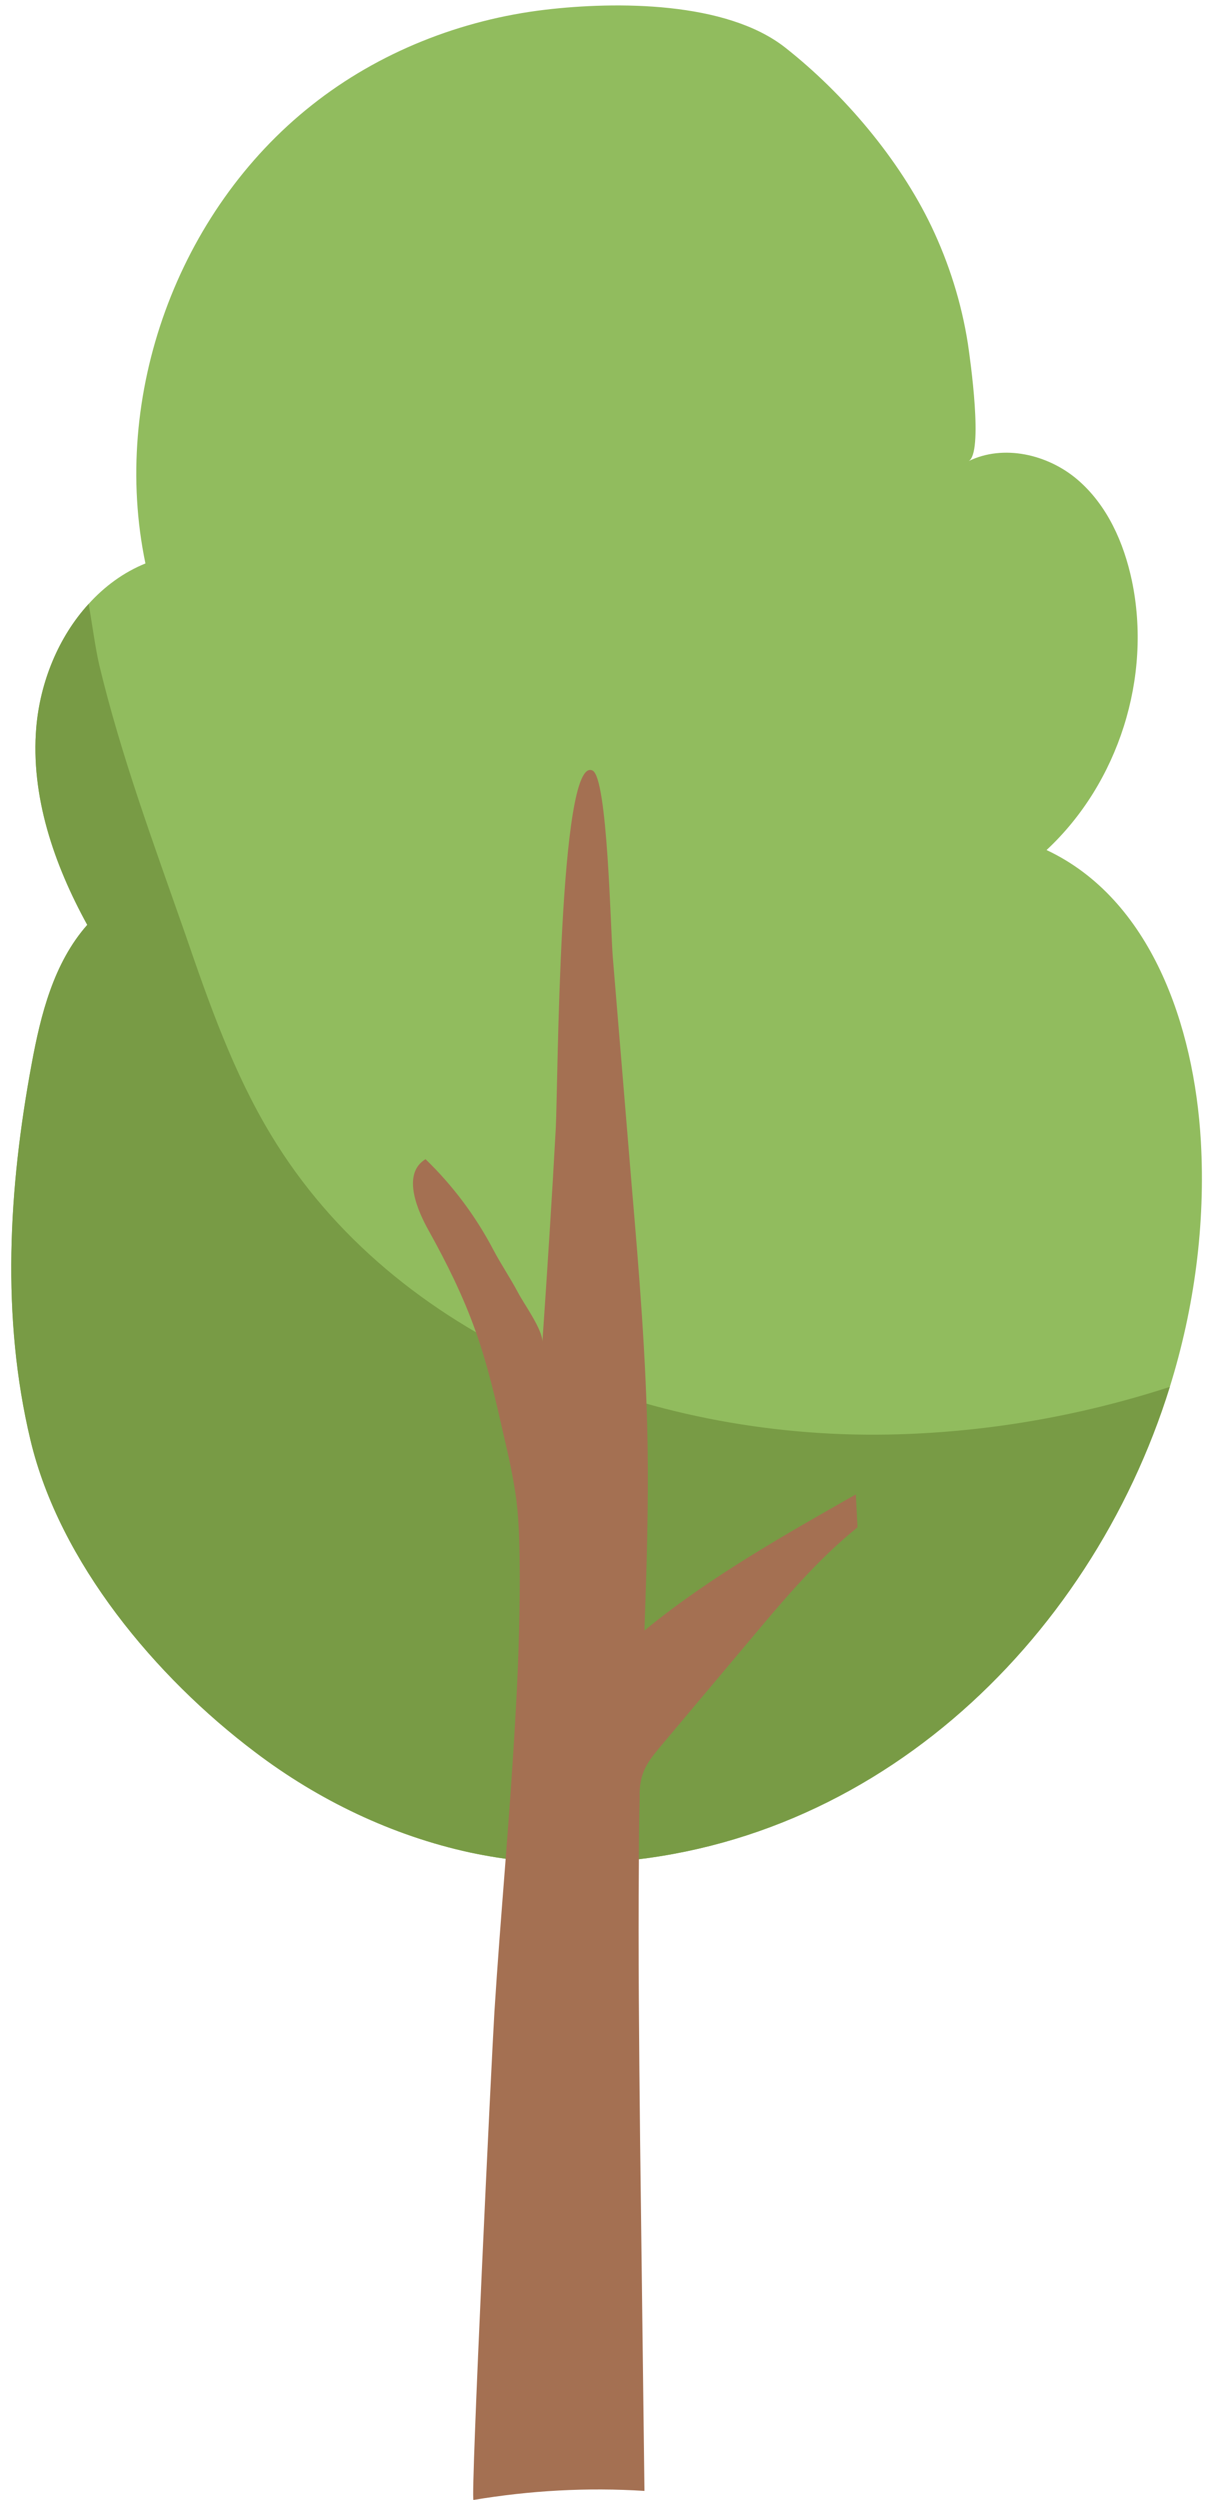 <?xml version="1.0" encoding="UTF-8"?>
<!DOCTYPE svg PUBLIC '-//W3C//DTD SVG 1.0//EN'
          'http://www.w3.org/TR/2001/REC-SVG-20010904/DTD/svg10.dtd'>
<svg height="90.2" preserveAspectRatio="xMidYMid meet" version="1.0" viewBox="26.1 2.8 43.5 90.2" width="43.5" xmlns="http://www.w3.org/2000/svg" xmlns:xlink="http://www.w3.org/1999/xlink" zoomAndPan="magnify"
><g
  ><g id="change1_1"
    ><path d="M68.33,52.84C65.44,62.13,57.38,69.8,47.1,70.03c-1.36,0.03-2.71-0.11-4.03-0.39 c-2.81-0.61-5.48-1.89-7.77-3.63c-3.58-2.7-7.05-6.84-8.1-11.25c-1.06-4.43-0.79-9.09,0.04-13.56c0.33-1.8,0.8-3.66,2.01-5.03 c-1.2-2.18-2.05-4.65-1.84-7.13c0.14-1.63,0.8-3.26,1.89-4.45c0.57-0.63,1.26-1.14,2.05-1.46c-1.26-6.05,1.16-12.71,6.01-16.54 c2.41-1.91,5.38-3.08,8.43-3.44c2.55-0.3,6.53-0.31,8.66,1.37c2.11,1.66,4.11,4.02,5.27,6.44c0.64,1.34,1.09,2.77,1.32,4.24 c0.08,0.54,0.57,3.97,0.02,4.24c1.26-0.62,2.86-0.25,3.93,0.66c1.08,0.92,1.68,2.28,1.97,3.65c0.73,3.48-0.48,7.3-3.08,9.72 c3.77,1.77,5.33,6.34,5.57,10.5C69.62,46.97,69.22,49.98,68.33,52.84z" fill="#91BC5E"
    /></g
    ><g id="change2_1"
    ><path d="M68.33,52.84C65.44,62.13,57.38,69.8,47.1,70.03c-1.36,0.03-2.71-0.11-4.03-0.39 c-2.81-0.61-5.48-1.89-7.77-3.63c-3.58-2.7-7.05-6.84-8.1-11.25c-1.06-4.43-0.79-9.09,0.04-13.56c0.33-1.8,0.8-3.66,2.01-5.03 c-1.2-2.18-2.05-4.65-1.84-7.13c0.14-1.63,0.8-3.26,1.89-4.45c0.14,0.8,0.24,1.58,0.38,2.19c0.79,3.3,1.98,6.5,3.1,9.7 c0.86,2.5,1.74,5.02,3.11,7.28c4.46,7.39,13.61,10.95,22.24,10.8C61.59,54.5,65.04,53.91,68.33,52.84z" fill="#789B45"
    /></g
    ><g id="change3_1"
    ><path d="M57.056,57.907c-1.45,1.169-2.655,2.602-3.85,4.026c-1.037,1.231-2.075,2.47-3.112,3.701 c-0.536,0.642-0.879,1.002-0.905,1.846v0.29c-0.018,0.73-0.026,1.468-0.026,2.206 c-0.026,3.332,0.009,6.664,0.044,9.995c0.053,4.237,0.105,8.465,0.158,12.703 C47.307,92.543,45.241,92.657,43.193,93c-0.114,0,0.659-16.07,0.756-17.625c0.22-3.481,0.554-6.971,0.747-10.461 c0.105-1.741,0.167-3.49,0.167-5.231c-0.009-0.923-0.009-1.855-0.123-2.769c-0.106-0.8-0.281-1.582-0.466-2.365 c-0.281-1.248-0.571-2.505-1.002-3.71c-0.448-1.266-1.046-2.47-1.697-3.639 c-0.36-0.642-1.011-2.031-0.114-2.576c0.985,0.95,1.811,2.057,2.444,3.261c0.281,0.536,0.615,1.02,0.897,1.556 c0.202,0.387,0.879,1.319,0.879,1.767c0.176-2.567,0.343-5.134,0.483-7.71 c0.079-1.503,0.105-13.494,1.327-12.896c0.545,0.264,0.65,5.749,0.73,6.725c0.229,2.76,0.457,5.521,0.686,8.281 c0.264,3.095,0.519,6.189,0.571,9.318c0.035,2.233-0.035,4.474-0.114,6.707c0.018-0.018,0.035-0.035,0.062-0.053 c2.303-1.881,4.984-3.393,7.569-4.861C57.012,57.116,57.038,57.512,57.056,57.907z" fill="#A47052"
    /></g
  ></g
></svg
>
